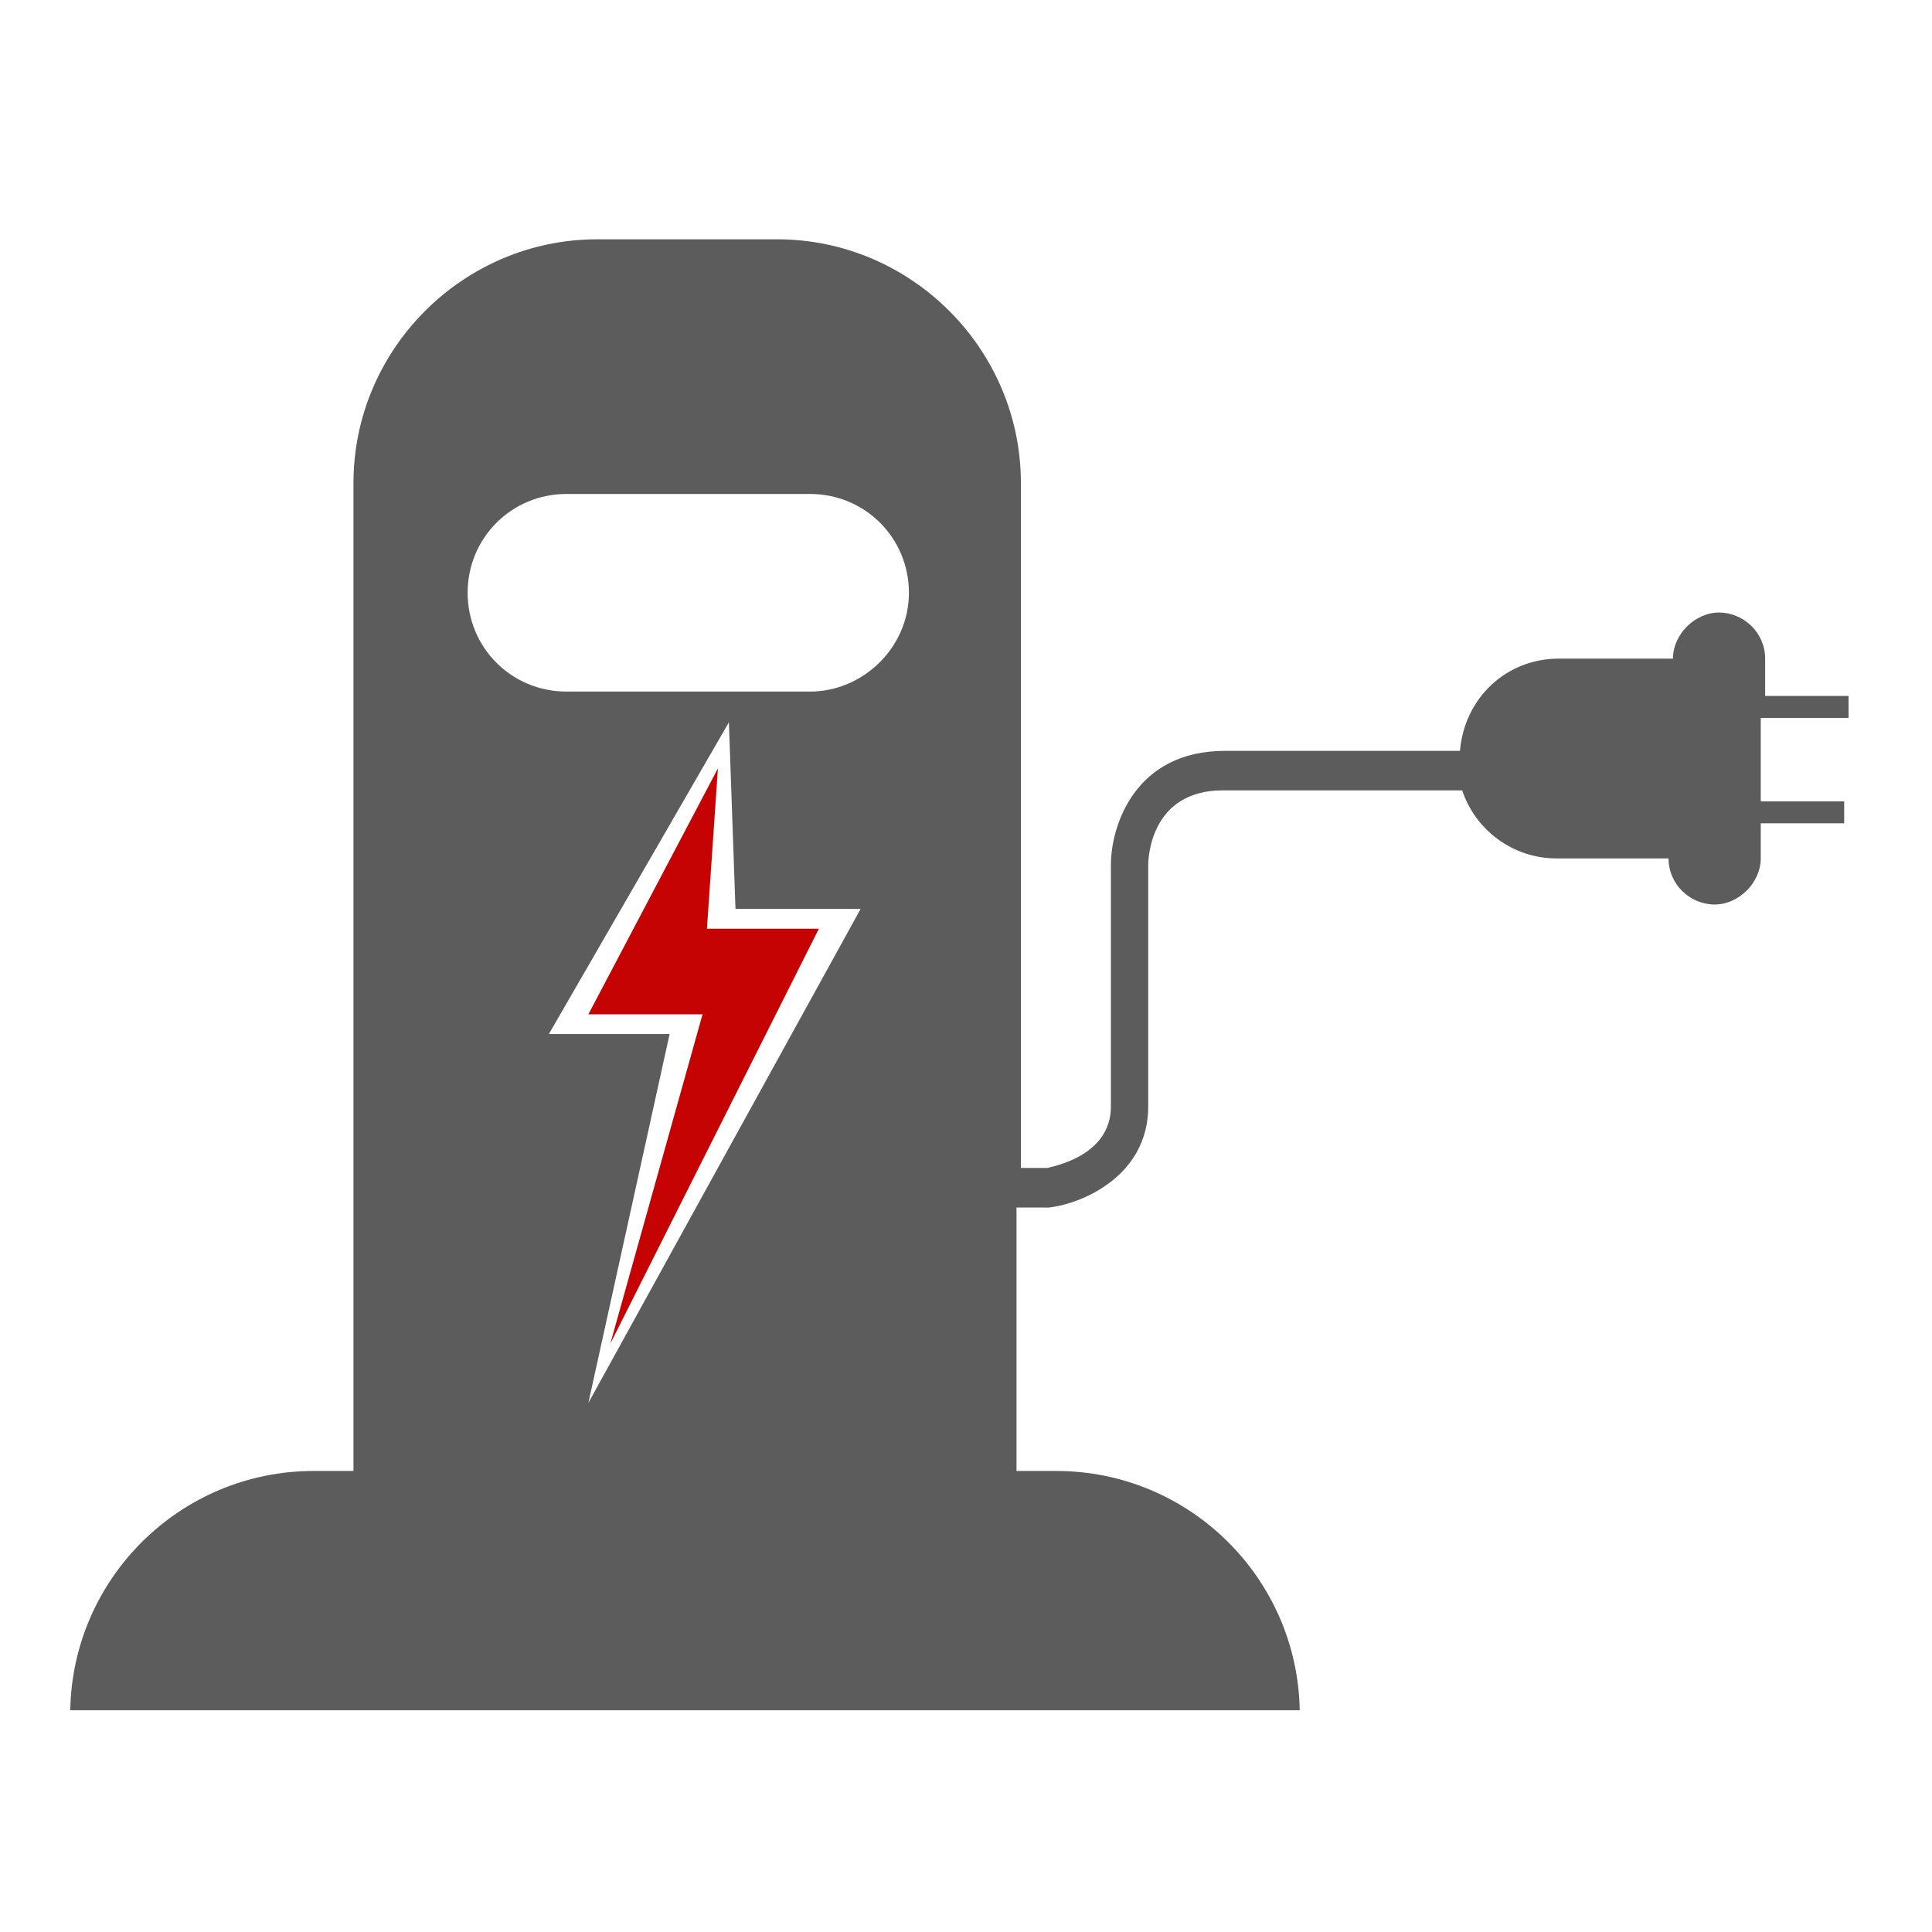 <?xml version="1.0" encoding="utf-8"?>
<!-- Generator: Adobe Illustrator 24.0.1, SVG Export Plug-In . SVG Version: 6.00 Build 0)  -->
<svg version="1.1" id="图层_2" xmlns="http://www.w3.org/2000/svg" xmlns:xlink="http://www.w3.org/1999/xlink" x="0px" y="0px"
	 viewBox="0 0 88 88" style="enable-background:new 0 0 88 88;" xml:space="preserve">
<style type="text/css">
	.投影{fill:none;}
	.外发光_x0020_5_x0020_pt{fill:none;}
	.摇摆_GS{fill:#A6D0E4;}
	.st0{fill:#5C5C5C;}
	.st1{fill:#C60303;}
</style>
<path class="st0" d="M84.2,32.7v-1h-3.8V30c0-1.2-1-2.1-2.1-2.1s-2.1,1-2.1,2.1v0H71c-2.4,0-4.3,1.8-4.5,4.2H55.8
	c-4.1,0-5.2,3.4-5.2,5.2v11c0,2.2-2.5,2.7-2.9,2.8h-1.2V22c0-6.1-5-11.1-11.1-11.1h-8.2c-6.1,0-11.1,5-11.1,11.1v45h-1.8
	c-6.1,0-11,4.9-11.1,10.9h56c-0.1-6-5-10.9-11.1-10.9h-1.8V55h1.4l0.1,0c1.6-0.2,4.5-1.5,4.5-4.6v-11c0-0.3,0.1-3.4,3.4-3.4h10.9
	c0.6,1.8,2.3,3.1,4.3,3.1h5.1v0c0,1.2,1,2.1,2.1,2.1s2.1-1,2.1-2.1v-1.6h3.8v-1h-3.8v-3.8H84.2z M26.8,63.9l3.7-16.8H25l8.2-14.2
	l0.3,8.5h5.7L26.8,63.9z M36.9,31.5H25.8c-2.5,0-4.5-2-4.5-4.5s2-4.5,4.5-4.5h11.1c2.5,0,4.5,2,4.5,4.5S39.3,31.5,36.9,31.5z"/>
<polygon class="st1" points="32.7,35 26.8,46.2 32,46.2 27.8,61.2 37.3,42.3 32.2,42.3 "/>
</svg>
